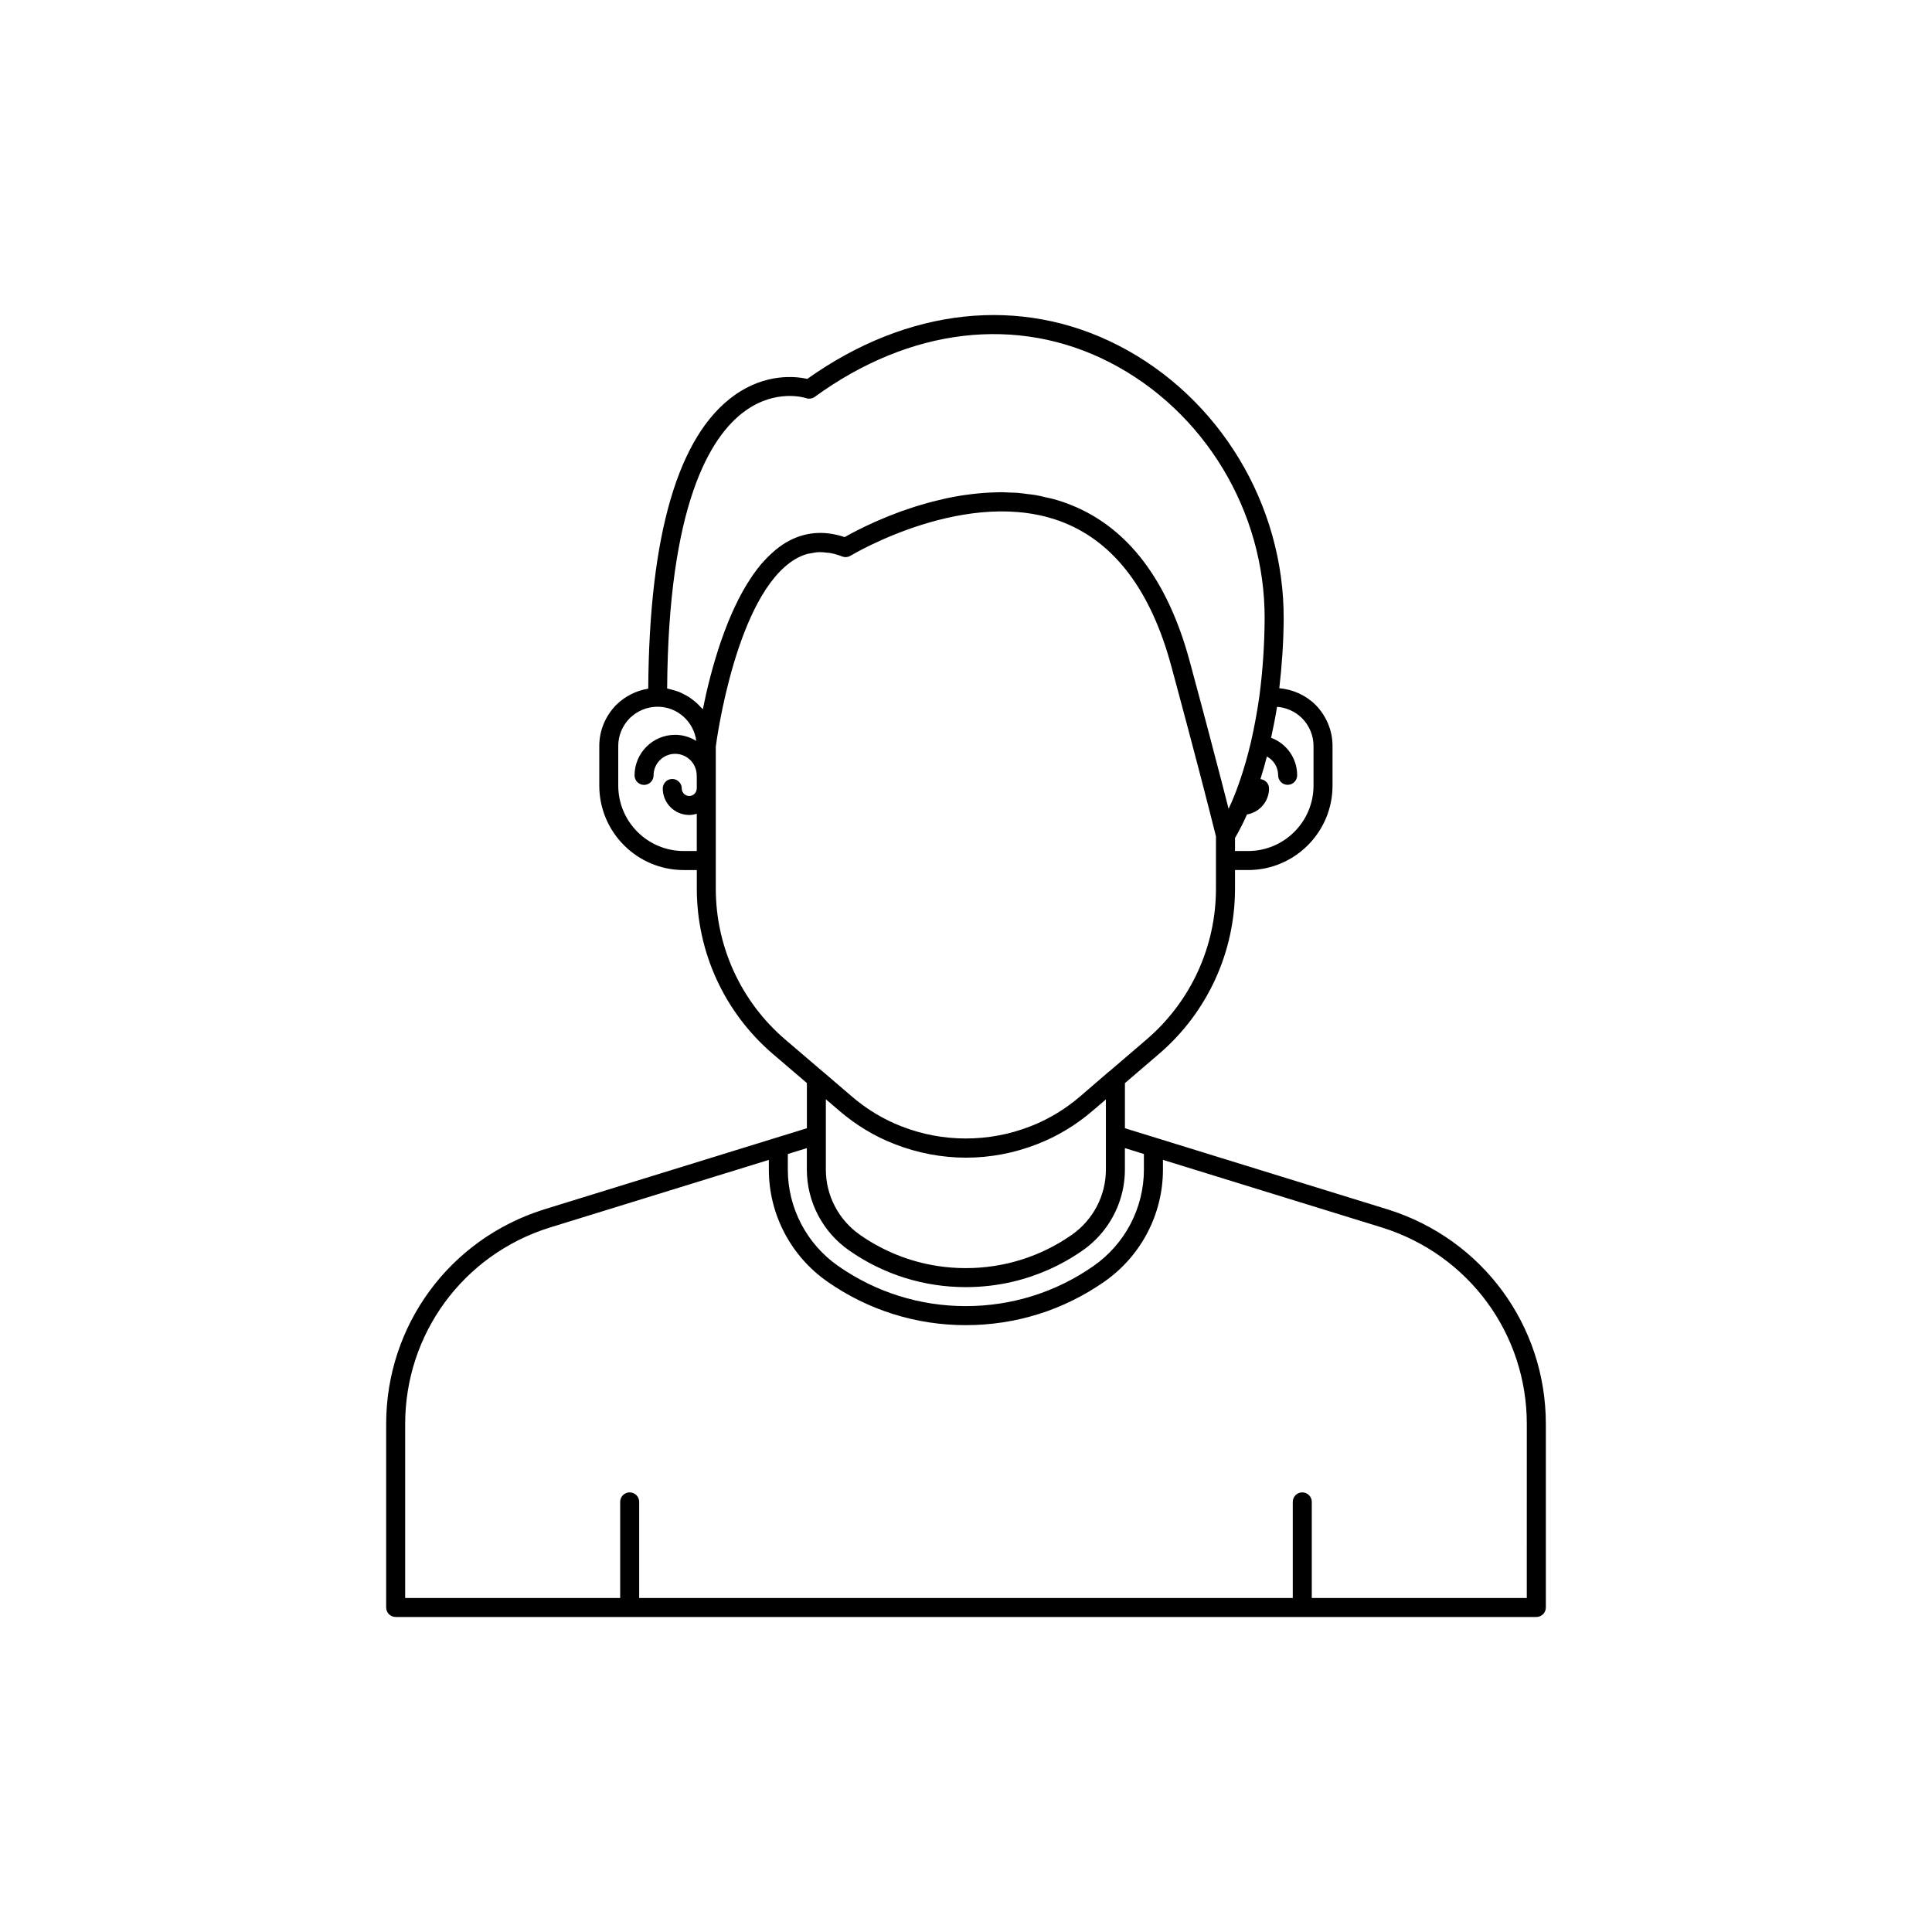 <?xml version="1.0" encoding="UTF-8"?>
<!-- Uploaded to: ICON Repo, www.iconrepo.com, Generator: ICON Repo Mixer Tools -->
<svg fill="#000000" width="800px" height="800px" version="1.1" viewBox="144 144 512 512" xmlns="http://www.w3.org/2000/svg">
 <path d="m511.93 464.56-61.512-19.004-8.301-2.562v-11.957l9.098-7.801c12.758-10.965 20.074-26.906 20.074-43.73v-4.938h3.477c12.336 0 22.367-10.035 22.367-22.367v-10.527c0-4.055-1.598-7.918-4.535-10.922-2.629-2.574-5.992-4.047-9.57-4.363 0.695-6.059 1.117-12.094 1.16-18.355v-0.004c0.137-30.34-17.078-58.801-43.855-72.508-25.859-13.246-55.828-9.992-82.387 8.883-3.086-0.676-11.027-1.57-19.305 4.34-14.91 10.637-22.582 36.816-22.852 77.758-3.152 0.516-6.094 1.961-8.477 4.293-2.898 2.961-4.496 6.828-4.496 10.879v10.527c0 12.336 10.035 22.367 22.367 22.367h3.477v4.938c0 16.824 7.316 32.762 20.078 43.734l9.094 7.773v11.98l-8.301 2.562-61.535 19.008c-24.918 7.887-41.66 30.715-41.66 56.816v48.617c0 1.391 1.125 2.519 2.519 2.519h302.29c1.391 0 2.519-1.125 2.519-2.519v-48.617c0-26.105-16.762-48.938-41.73-56.82zm-31.074-125.04c0.574-2.711 1.145-5.438 1.574-8.203 2.481 0.184 4.812 1.238 6.606 2.992 1.973 2.016 3.059 4.629 3.059 7.359v10.527c0 9.559-7.773 17.332-17.332 17.332h-3.477v-3.457c0.195-0.32 0.461-0.789 0.766-1.336 0.078-0.141 0.156-0.293 0.238-0.445 0.285-0.523 0.598-1.137 0.945-1.836 0.129-0.258 0.242-0.492 0.379-0.773 0.27-0.562 0.555-1.184 0.848-1.844 3.309-0.559 5.844-3.422 5.844-6.887 0-1.309-1.004-2.344-2.281-2.473 0.613-1.922 1.176-3.938 1.707-5.992 1.789 0.941 2.988 2.82 2.988 4.984 0 1.391 1.125 2.519 2.519 2.519 1.391 0 2.519-1.125 2.519-2.519 0.004-4.559-2.836-8.434-6.902-9.949zm-152.2 13.363c0 0.027-0.016 0.047-0.016 0.074 0 1.094-0.891 1.984-1.984 1.984s-1.98-0.891-1.98-1.984c0-1.391-1.125-2.519-2.519-2.519-1.391 0-2.519 1.125-2.519 2.519 0 3.871 3.148 7.019 7.019 7.019 0.699 0 1.359-0.133 1.996-0.324v9.875h-3.477c-9.559 0-17.332-7.773-17.332-17.332v-10.527c0-2.727 1.086-5.344 3.019-7.32 2.016-1.973 4.648-3.059 7.406-3.059 5.269 0 9.59 3.965 10.246 9.059-1.637-1.004-3.539-1.613-5.598-1.613-5.93 0-10.754 4.824-10.754 10.754 0 1.391 1.125 2.519 2.519 2.519 1.391 0 2.519-1.125 2.519-2.519 0-3.152 2.562-5.715 5.715-5.715s5.715 2.562 5.715 5.715c0 0.027 0.016 0.047 0.016 0.074zm0.996-21.527c-0.293-0.32-0.586-0.637-0.902-0.934-0.383-0.359-0.789-0.68-1.211-1-0.348-0.262-0.688-0.523-1.055-0.758-0.449-0.285-0.926-0.523-1.402-0.762-0.387-0.191-0.762-0.391-1.164-0.551-0.516-0.203-1.059-0.348-1.602-0.496-0.406-0.109-0.797-0.242-1.215-0.32-0.102-0.02-0.195-0.062-0.301-0.078 0.328-48.617 11.359-66.832 20.641-73.535 8.227-5.945 15.875-3.512 16.184-3.406 0.773 0.266 1.637 0.137 2.301-0.344 25.207-18.336 53.672-21.684 78.102-9.172 25.098 12.852 41.238 39.539 41.113 67.996-0.043 7-0.5 13.703-1.387 20.469-0.586 4.156-1.352 8.305-2.273 12.316-1.723 7.266-3.672 12.5-5.008 15.617-0.312 0.738-0.59 1.312-0.879 1.941-1.035-4.062-2.602-10.121-4.691-18.039-0.125-0.477-0.246-0.938-0.375-1.43-0.195-0.734-0.398-1.508-0.602-2.277-0.27-1.016-0.543-2.051-0.828-3.121-0.191-0.715-0.383-1.441-0.582-2.184-0.324-1.211-0.66-2.465-1-3.742-0.172-0.641-0.336-1.262-0.516-1.918-0.543-2.023-1.105-4.106-1.691-6.285-5.785-21.52-16.383-35.492-31.496-41.527-1.543-0.617-3.102-1.133-4.668-1.566-0.562-0.156-1.129-0.246-1.695-0.383-1.008-0.238-2.012-0.492-3.023-0.668-0.676-0.117-1.348-0.168-2.023-0.258-0.902-0.117-1.805-0.254-2.703-0.324-0.715-0.055-1.426-0.059-2.141-0.086-0.75-0.027-1.508-0.09-2.254-0.09-0.117 0-0.234 0.012-0.352 0.012-0.363 0.004-0.723 0.023-1.086 0.031-1.086 0.027-2.16 0.074-3.231 0.156-0.457 0.035-0.91 0.074-1.363 0.117-1.051 0.102-2.094 0.227-3.125 0.371-0.352 0.051-0.707 0.09-1.059 0.145-1.348 0.211-2.676 0.449-3.981 0.723-0.297 0.062-0.582 0.133-0.875 0.199-1.031 0.227-2.043 0.469-3.039 0.727-0.41 0.105-0.812 0.215-1.215 0.328-0.914 0.25-1.809 0.512-2.688 0.781-0.332 0.102-0.672 0.199-1 0.305-1.156 0.371-2.281 0.75-3.359 1.137-0.223 0.078-0.426 0.16-0.645 0.242-0.871 0.32-1.711 0.641-2.523 0.965-0.355 0.141-0.695 0.281-1.039 0.422-0.672 0.277-1.316 0.547-1.941 0.82-0.301 0.133-0.605 0.262-0.898 0.391-0.84 0.375-1.645 0.742-2.387 1.098-0.16 0.078-0.293 0.145-0.445 0.219-0.602 0.289-1.164 0.566-1.688 0.832-0.25 0.129-0.477 0.242-0.707 0.363-0.395 0.203-0.754 0.395-1.094 0.574-0.195 0.105-0.379 0.203-0.555 0.297-0.449 0.242-0.852 0.465-1.168 0.648-5.566-1.875-10.828-1.379-15.656 1.492-1.008 0.602-1.965 1.324-2.894 2.106-0.262 0.219-0.516 0.449-0.773 0.684-0.723 0.656-1.422 1.355-2.098 2.106-0.188 0.207-0.383 0.402-0.566 0.617-0.828 0.969-1.617 1.996-2.375 3.086-0.156 0.227-0.305 0.465-0.457 0.695-0.617 0.922-1.207 1.875-1.773 2.859-0.176 0.309-0.355 0.609-0.527 0.922-1.371 2.484-2.602 5.117-3.703 7.824-0.102 0.25-0.199 0.5-0.297 0.75-0.504 1.273-0.984 2.551-1.434 3.832-0.031 0.094-0.066 0.188-0.102 0.281-2.305 6.641-3.902 13.262-4.93 18.375-0.184-0.219-0.41-0.402-0.605-0.617zm22.355 88.055c-11.641-10.004-18.316-24.551-18.316-39.906l-0.004-7.438c0-0.008 0.004-0.012 0.004-0.02v-30.215c0.227-1.727 5.449-40.379 21.07-49.664 1.008-0.598 2.035-1.031 3.082-1.348 0.355-0.105 0.727-0.125 1.086-0.199 0.703-0.145 1.41-0.277 2.137-0.297 0.656-0.02 1.328 0.047 2.004 0.129 0.316 0.039 0.625 0.039 0.949 0.102 1.027 0.195 2.07 0.488 3.148 0.91 0.734 0.285 1.566 0.215 2.234-0.195 0.312-0.184 31.395-18.828 56.559-8.762 13.551 5.422 23.133 18.254 28.48 38.152 0.504 1.863 0.988 3.664 1.457 5.41 0.031 0.109 0.055 0.211 0.086 0.32 0.434 1.617 0.855 3.191 1.262 4.711 0.047 0.176 0.09 0.34 0.137 0.512 0.391 1.457 0.766 2.875 1.129 4.238 0.031 0.125 0.062 0.242 0.098 0.363 0.777 2.926 1.496 5.644 2.152 8.141 0.012 0.051 0.027 0.102 0.039 0.152 0.328 1.242 0.641 2.434 0.938 3.57 0.008 0.035 0.02 0.07 0.027 0.102 0.594 2.277 1.129 4.328 1.602 6.168 0.02 0.074 0.039 0.156 0.059 0.23 0.223 0.855 0.43 1.66 0.621 2.418 0.02 0.074 0.039 0.152 0.059 0.227 0.133 0.52 0.254 0.984 0.375 1.461 0.98 3.84 1.566 6.188 1.762 6.965v13.852c0 15.355-6.676 29.902-18.312 39.902l-9.891 8.48c-0.027 0.023-0.066 0.02-0.098 0.043l-7.699 6.641c-3.988 3.414-8.422 6.082-13.188 7.93-10.996 4.301-23.297 4.277-34.152-0.004-4.715-1.812-9.145-4.481-13.168-7.926l-7.758-6.648c-0.012-0.008-0.027-0.008-0.039-0.016zm85.066 15.945v18.613c0 6.863-3.383 13.324-9.051 17.285-8.25 5.766-17.965 8.812-28.082 8.812-2.519 0-5.016-0.191-7.473-0.566-7.367-1.129-14.367-3.922-20.559-8.25-5.664-3.957-9.047-10.418-9.047-17.281v-18.648l3.602 3.078c4.457 3.82 9.387 6.781 14.617 8.793 5.973 2.356 12.512 3.602 18.914 3.602 6.441 0 12.801-1.211 18.898-3.594 5.289-2.055 10.215-5.016 14.641-8.809zm-84.289 14.465 5.039-1.555v5.703c0 8.508 4.188 16.516 11.199 21.41 9.105 6.363 19.797 9.723 30.918 9.723 4.184 0 8.305-0.473 12.301-1.398 6.66-1.543 12.977-4.348 18.664-8.324 4.387-3.062 7.664-7.34 9.508-12.191 1.105-2.91 1.695-6.031 1.695-9.223v-5.703l5.039 1.555v4.144c0 10.152-4.992 19.703-13.359 25.543-9.949 6.953-21.656 10.629-33.852 10.629-12.16 0-23.852-3.676-33.801-10.629h-0.004c-8.363-5.844-13.352-15.391-13.352-25.543zm195.83 117.66h-56.977v-25.465c0-1.391-1.125-2.519-2.519-2.519-1.391 0-2.519 1.125-2.519 2.519v25.465h-173.21v-25.465c0-1.391-1.125-2.519-2.519-2.519-1.391 0-2.519 1.125-2.519 2.519v25.465h-56.977v-46.098c0-23.891 15.328-44.793 38.125-52.008l58.254-17.996v2.59c0 11.797 5.797 22.891 15.508 29.672h-0.004c10.805 7.551 23.492 11.539 36.688 11.539 13.23 0 25.938-3.988 36.734-11.539 9.711-6.785 15.512-17.875 15.512-29.676v-2.59l58.238 17.988c22.844 7.219 38.191 28.121 38.191 52.02z"/>
</svg>